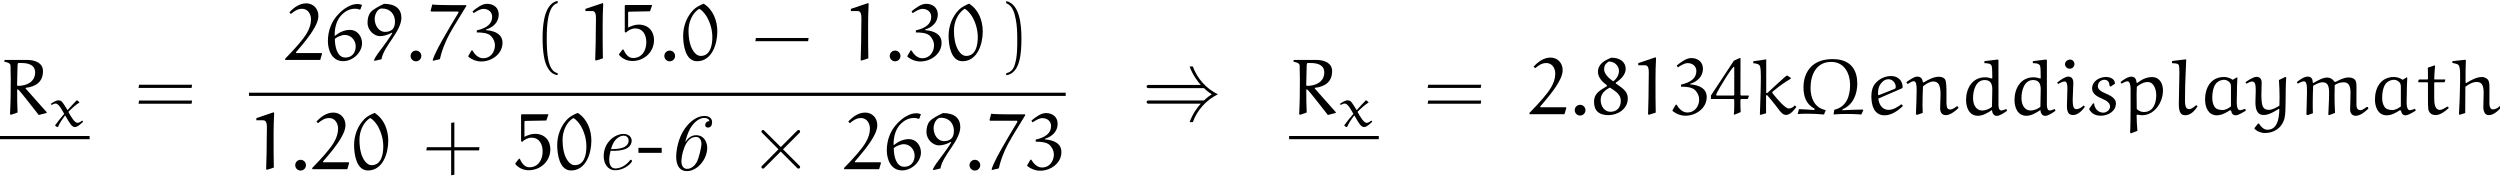 <?xml version='1.0' encoding='UTF-8'?>
<!-- This file was generated by dvisvgm 2.13.3 -->
<svg version='1.1' xmlns='http://www.w3.org/2000/svg' xmlns:xlink='http://www.w3.org/1999/xlink' width='310.631pt' height='21.872pt' viewBox='78.685 34.996 310.631 21.872'>
<defs>
<path id='g2-40' d='M2.999 1.624C1.714 1.375 1.644-1.046 1.644-2.73C1.644-4.234 1.733-6.765 2.999-7.083V-7.352C1.963-7.173 1.514-6.037 1.325-5.081C1.176-4.334 1.126-3.557 1.126-2.79C1.126-1.983 1.166-1.176 1.305-.379C1.474 .568 1.953 1.773 2.999 1.863V1.624Z'/>
<path id='g2-41' d='M.857-7.064C1.664-6.775 1.893-5.838 2.042-5.091C2.192-4.324 2.232-3.527 2.232-2.75C2.232-1.614 2.252-.399 1.893 .667C1.694 1.265 1.315 1.524 .857 1.644V1.883C2.64 1.654 2.75-1.006 2.75-2.71C2.75-4.374 2.54-6.984 .857-7.333V-7.064Z'/>
<path id='g2-43' d='M3.945-2.75V-5.838L3.547-5.778V-2.75H.528L.458-2.351H3.547V.737L3.945 .667V-2.351H7.014L7.064-2.75H3.945Z'/>
<path id='g2-45' d='M7.014-2.351L7.073-2.75H.528L.458-2.351H7.014Z'/>
<path id='g2-61' d='M7.133-3.278L7.193-3.676H.608L.538-3.278H7.133ZM7.133-1.315L7.193-1.714H.608L.538-1.315H7.133Z'/>
<path id='g3-120' d='M3.543-3.222C3.529-3.236 3.508-3.236 3.494-3.236C3.473-3.236 3.459-3.236 3.445-3.222C3.103-2.866 2.636-2.378 2.35-2.043L2.301-2.05C2.078-2.441 1.75-2.943 1.59-3.103C1.485-3.208 1.297-3.236 1.165-3.236C.893-3.236 .502-2.978 .23-2.79L.349-2.664C.488-2.748 .683-2.838 .844-2.838C1.227-2.838 1.604-2.099 1.911-1.555C1.527-1.109 1.13-.628 .788-.146V-.091L1.018 .084L1.144 .056C1.374-.481 1.688-.914 1.995-1.332H2.05C2.573-.432 2.838 .084 3.243 .084C3.571 .084 3.975-.307 4.254-.572L4.191-.704H4.122C3.968-.586 3.759-.439 3.564-.439C3.215-.439 2.762-1.172 2.427-1.806C2.845-2.232 3.347-2.685 3.787-2.957C3.801-2.964 3.808-2.971 3.808-2.992C3.808-2.999 3.794-3.013 3.78-3.02L3.543-3.222Z'/>
<path id='g4-10' d='M8.319-.598C7.621-.598 6.665-.548 5.818-.508V-.628C7.163-1.176 7.661-2.55 7.661-3.836C7.661-5.36 6.974-6.864 4.613-6.864C3.626-6.864 2.64-6.635 1.933-5.928C1.255-5.25 .976-4.324 .976-3.367C.976-2.242 1.275-1.275 2.371-.687L2.311-.538C1.783-.588 1.026-.618 .418-.648L.249-.04C.648-.07 1.046-.08 1.455-.08C2.142-.08 2.829-.04 3.527 .02L3.736-.528C2.301-.807 1.853-2.102 1.853-3.278C1.853-4.872 2.531-6.516 4.423-6.516C6.087-6.516 6.765-5.031 6.765-3.666C6.765-2.291 6.336-.927 4.802-.568L4.712 .01C5.27-.03 5.828-.05 6.386-.05C6.974-.05 7.572-.03 8.159 .02L8.408-.508L8.319-.598Z'/>
<path id='g4-48' d='M2.889-7.014C2.451-6.834 1.963-6.595 1.634-6.267C.787-5.42 .339-4.214 .339-3.019C.339-1.873 .618 .139 2.062 .139C3.895 .139 4.583-1.963 4.583-3.547C4.583-4.872 4.095-6.247 2.889-7.014ZM2.331-6.376C2.78-6.187 3.218-5.489 3.288-5.37C3.726-4.583 3.965-3.736 3.965-2.839C3.965-1.873 3.726-.518 2.511-.518C1.873-.518 1.415-1.305 1.215-1.983C1.056-2.531 1.006-3.118 1.006-3.696C1.006-4.702 1.455-5.828 2.331-6.376Z'/>
<path id='g4-49' d='M3.068-7.093L.917-6.366V-6.097H1.743C2.361-6.097 2.212-5.28 2.212-4.174C2.212-2.78 2.182-1.385 2.132 0L2.252 .05L3.088-.219C3.059-.976 3.059-2.949 3.059-4.304C3.059-5.191 3.078-6.087 3.128-6.974L3.068-7.093Z'/>
<path id='g4-50' d='M4.702-.797L4.653-.877H1.574C1.524-.877 1.445-.887 1.445-.946C1.445-.966 1.455-.976 1.465-.986C2.301-1.963 3.178-2.969 3.766-4.035C4.025-4.493 4.244-4.971 4.244-5.509C4.244-6.376 3.616-7.054 2.74-7.054C1.903-7.054 1.176-6.526 .638-5.928L.837-5.738C1.215-6.057 1.654-6.376 2.202-6.376C3.049-6.376 3.328-5.579 3.328-5.061C3.328-3.875 2.55-2.869 1.773-1.963C1.245-1.345 .687-.757 .12-.179V-.02H4.473L4.702-.797Z'/>
<path id='g4-51' d='M2.401-3.806C3.268-4.055 3.975-4.702 3.975-5.659C3.975-6.526 3.328-6.994 2.521-6.994C1.903-6.994 1.225-6.486 .717-6.057L.857-5.838C1.225-6.077 1.684-6.366 2.072-6.366C2.67-6.366 3.158-5.998 3.158-5.38C3.158-4.483 2.461-3.975 1.255-3.696L1.245-3.437C1.843-3.437 2.63-3.397 3.019-2.989C3.308-2.68 3.507-2.281 3.507-1.853C3.507-.996 2.949-.229 2.052-.229C1.445-.229 .996-.697 .697-1.205H.598L.179-.488L.249-.379C.697-.03 1.235 .169 1.803 .169C3.128 .169 4.443-.777 4.443-2.142C4.443-3.138 3.666-3.616 2.401-3.726V-3.806Z'/>
<path id='g4-52' d='M3.597-7.014L2.839-6.665L-.01-2.341V-1.903H2.819L2.889-1.813C2.889-1.186 2.889-.359 2.839-.01L2.889 .05L3.686-.279C3.656-.498 3.656-1.285 3.656-1.823L3.736-1.903H4.553L4.712-2.271L4.663-2.341H3.726L3.656-2.431C3.656-3.975 3.656-6.685 3.666-6.954L3.597-7.014ZM2.889-2.421L2.829-2.341H.687L.638-2.411C.648-2.63 1.484-4.005 1.863-4.593C2.152-5.041 2.451-5.499 2.79-5.888C2.8-5.898 2.819-5.908 2.839-5.908C2.869-5.908 2.889-5.878 2.889-5.828V-2.421Z'/>
<path id='g4-53' d='M1.245-5.918C1.245-5.978 1.305-6.017 1.365-6.017C1.843-6.017 3.098-6.047 3.965-6.067L4.234-6.844H.897L.827-6.775V-3.517L.956-3.407C1.275-3.716 1.684-3.935 2.122-3.935C3.148-3.935 3.507-3.039 3.507-2.222C3.507-1.205 2.969-.259 1.853-.259C1.235-.259 .887-.827 .667-1.315H.558L.12-.757L.13-.638C.538-.149 1.146 .11 1.773 .11C3.218 .11 4.463-.976 4.463-2.501C4.463-3.616 3.726-4.413 2.56-4.413C2.102-4.413 1.654-4.244 1.245-4.045V-4.115V-5.918Z'/>
<path id='g4-54' d='M4.692-6.854C4.543-6.914 4.294-6.974 4.144-6.974C3.258-6.974 2.401-6.386 1.783-5.738C.897-4.852 .448-3.616 .448-2.371C.448-1.235 .946 .13 2.351 .13C3.547 .13 4.692-.936 4.692-2.102C4.692-2.949 4.105-3.756 3.198-3.756C2.511-3.756 1.883-3.467 1.355-3.039L1.285-3.049C1.295-4.005 1.484-5.011 2.271-5.738C2.68-6.117 3.218-6.386 3.826-6.386C4.025-6.386 4.204-6.356 4.403-6.276L4.493-6.316L4.692-6.854ZM1.315-2.64C1.534-2.849 2.142-3.128 2.55-3.128C3.337-3.128 3.905-2.451 3.905-1.714C3.905-.956 3.467-.319 2.62-.319C1.564-.319 1.315-1.733 1.315-2.64Z'/>
<path id='g4-55' d='M4.922-6.715V-6.834H2.849C2.401-6.834 .877-6.854 .697-6.914L.488-6.127L.558-6.037H3.905L3.965-5.918C3.347-4.932 2.371-3.228 2.371-3.228C1.833-2.311 .986-.817 .747 0L.807 .08L1.644-.12C1.963-1.574 2.61-2.929 3.387-4.204L4.922-6.715Z'/>
<path id='g4-56' d='M2.371-3.328C3.188-2.809 3.726-2.421 3.726-1.674C3.726-.887 3.268-.319 2.441-.319C1.654-.319 1.225-1.066 1.225-1.763C1.225-2.531 1.684-2.969 2.371-3.328ZM3.108-3.836V-3.945C3.706-4.314 4.334-4.941 4.334-5.659C4.334-6.476 3.636-7.034 2.62-7.034C2.59-7.034 2.56-7.034 2.531-7.034C1.724-6.715 .887-6.257 .887-5.28C.887-4.573 1.455-3.995 2.002-3.616V-3.507C.927-2.879 .399-2.491 .399-1.564C.399-1.116 .498-.667 .817-.349C1.166 0 1.704 .1 2.182 .1C3.367 .1 4.593-.677 4.593-1.963C4.593-2.76 4.164-3.118 3.108-3.836ZM2.78-4.105C2.252-4.473 1.654-5.011 1.654-5.599C1.654-5.988 1.763-6.267 2.222-6.565C3.068-6.565 3.497-5.908 3.497-5.41C3.497-4.882 3.198-4.394 2.78-4.105Z'/>
<path id='g4-57' d='M2.132-.11C2.262-.936 2.949-1.903 3.487-2.69C4.005-3.457 4.603-4.413 4.603-5.26C4.603-6.326 3.895-6.994 2.451-6.994C1.953-6.775 1.076-6.316 .787-5.958S.399-5.151 .399-4.633C.399-3.676 1.245-2.979 1.933-2.979C2.451-2.979 2.939-3.148 3.427-3.407L3.477-3.347C3.158-2.8 2.311-1.664 2.311-1.664C1.863-1.086 1.385-.448 1.186 .01L1.285 .09L2.132-.11ZM3.497-3.826C3.258-3.587 2.909-3.507 2.58-3.507C1.743-3.507 1.285-4.364 1.285-5.131C1.285-5.649 1.614-6.416 2.182-6.416C3.258-6.416 3.806-5.639 3.806-4.802C3.806-4.453 3.746-4.075 3.497-3.826Z'/>
<path id='g4-58' d='M.767-.518C.767-.149 1.066 .149 1.435 .149S2.102-.149 2.102-.518S1.803-1.186 1.435-1.186S.767-.887 .767-.518Z'/>
<path id='g4-82' d='M2.122-3.686C2.122-3.736 2.162-5.479 2.182-6.117C2.192-6.306 2.222-6.376 2.301-6.376H2.7C3.477-6.376 4.364-6.167 4.364-5.21C4.364-4.025 3.308-3.537 2.212-3.537C2.142-3.537 2.122-3.626 2.122-3.686ZM3.198-3.298C4.384-3.427 5.34-3.985 5.34-5.37C5.34-6.296 4.533-6.765 3.318-6.765H.608L.548-6.705L.538-6.535C.628-6.535 1.305-6.406 1.305-6.087C1.305-5.519 1.335-4.523 1.335-4.374C1.335-2.929 1.325-1.474 1.245-.03L1.355 .06L2.182-.229C2.132-1.186 2.132-2.152 2.132-3.108C2.192-3.108 2.281-3.068 2.331-3.019C2.62-2.73 3.885-1.106 4.812 .08L5.798-.179V-.269L3.178-3.218L3.198-3.298Z'/>
<path id='g4-97' d='M4.314-4.294C3.995-4.523 3.567-4.643 3.248-4.643C1.554-4.643 .877-3.248 .877-1.843C.877-.946 1.235 .12 2.341 .12C2.919 .12 3.477-.189 3.965-.508L4.115-.468C4.174-.13 4.314 .12 4.682 .12C5.001 .12 5.539-.219 5.938-.458L5.868-.697C5.659-.618 5.36-.518 5.22-.518C4.682-.518 4.832-1.763 4.832-2.381C4.832-3.108 4.852-3.826 4.892-4.553L4.842-4.603L4.314-4.294ZM4.095-.986C3.796-.757 3.427-.538 3.039-.538C2.67-.538 2.262-.618 2.052-.946C1.823-1.295 1.763-1.724 1.773-2.142C1.793-3.148 2.082-3.696 2.311-3.915C2.57-4.164 2.899-4.294 3.258-4.294C3.507-4.294 3.756-4.154 3.935-3.965C4.095-3.796 4.095-3.537 4.095-3.278V-.986Z'/>
<path id='g4-100' d='M3.128-6.575L3.138-6.356C3.467-6.356 3.935-6.346 4.045-5.998C4.115-5.738 4.105-5.021 4.115-4.493L4.045-4.453C3.776-4.543 3.507-4.603 3.218-4.603C1.604-4.603 .857-3.188 .857-1.793C.857-.907 1.205 .179 2.341 .179C2.929 .179 3.567-.189 4.075-.538C4.095-.189 4.274 .189 4.663 .189S5.559-.169 5.948-.438L5.868-.667C5.669-.588 5.36-.478 5.26-.478C4.961-.478 4.902-.807 4.882-1.096V-6.725L4.802-6.814L3.178-6.615L3.128-6.575ZM4.075-.946C3.806-.677 3.248-.478 2.899-.478C2.002-.478 1.724-1.325 1.724-2.022C1.724-2.959 2.062-4.264 3.178-4.264C4.005-4.264 4.115-3.626 4.115-3.088L4.075-.946Z'/>
<path id='g4-101' d='M1.973-3.945C2.182-4.204 2.481-4.364 2.809-4.364C3.367-4.364 3.716-3.846 3.716-3.427C3.716-3.268 3.646-3.188 3.587-3.168L1.574-2.371L1.534-2.411C1.524-2.471 1.514-2.531 1.514-2.59C1.514-3.078 1.584-3.527 1.973-3.945ZM4.364-3.178C4.473-3.228 4.573-3.268 4.573-3.387C4.573-4.154 4.015-4.762 3.158-4.762C2.401-4.762 1.684-4.433 1.196-3.866C.807-3.417 .687-2.829 .687-2.252C.687-1.126 1.006 .12 2.341 .12C3.198 .12 3.995-.458 4.613-1.036L4.483-1.215L4.374-1.235C3.925-.887 3.387-.558 2.839-.558C1.953-.558 1.614-1.335 1.554-1.963L4.364-3.178Z'/>
<path id='g4-104' d='M6.217-1.066C6.027-.887 5.709-.618 5.32-.618C4.792-.618 4.882-1.445 4.882-1.853C4.882-2.102 4.882-2.371 4.882-2.59C4.882-3.387 4.941-4.085 4.643-4.364C4.453-4.543 4.144-4.643 3.995-4.643C3.268-4.643 2.58-4.244 1.993-3.885L1.913-3.965C1.913-4.882 1.913-5.868 1.953-6.715L1.893-6.785L.319-6.615L.269-6.575V-6.396C.538-6.336 .946-6.257 1.036-6.137C1.295-5.778 1.235-4.991 1.235-3.985C1.225-2.67 1.166-1.355 1.096-.04L1.156 .06L1.873-.159C1.873-1.235 1.893-2.331 1.893-3.427C2.281-3.706 2.76-4.025 3.308-4.025C4.045-4.025 4.164-3.407 4.164-2.65C4.164-2.291 4.125-1.425 4.125-.887C4.125-.399 4.314 .1 4.782 .1C5.38 .1 5.908-.389 6.346-.857V-.966L6.217-1.066Z'/>
<path id='g4-105' d='M2.152-3.905C2.152-4.344 1.983-4.692 1.534-4.692C1.146-4.692 .588-4.304 .139-3.945L.269-3.766C.508-3.915 .847-4.085 1.066-4.085C1.325-4.085 1.415-3.756 1.415-3.238L1.355-1.036C1.355-.05 1.724 .08 2.152 .08C2.7 .08 3.218-.438 3.557-.887V-.996L3.427-1.096C3.158-.857 2.889-.648 2.511-.648C2.162-.648 2.072-1.076 2.072-1.813L2.152-3.905ZM2.291-6.227C2.291-6.526 2.092-6.804 1.753-6.804C1.465-6.804 1.116-6.585 1.116-6.247C1.116-5.928 1.375-5.669 1.694-5.669S2.271-5.898 2.291-6.227Z'/>
<path id='g4-107' d='M2.012-2.65H1.883V-6.765L1.913-6.834L.319-6.605L.269-6.565V-6.356C.797-6.296 1.036-6.227 1.126-5.918C1.196-5.649 1.215-5.171 1.215-4.663C1.215-3.088 1.136-1.564 1.096 0L1.156 .07L1.863-.13V-2.331L1.983-2.401C2.69-1.614 3.577-.418 3.577-.418C3.905-.04 4.065 .07 4.364 .07C4.892 .07 5.39-.598 5.629-.917L5.44-1.116C5.22-.887 4.991-.727 4.663-.727C4.264-.727 3.298-1.823 2.71-2.57C2.68-2.62 2.63-2.67 2.63-2.73C2.63-2.78 2.74-2.869 2.809-2.929C3.477-3.487 4.184-3.995 4.932-4.433V-4.543L4.473-4.832C4.234-4.692 4.125-4.583 3.347-3.875L2.012-2.65Z'/>
<path id='g4-108' d='M3.367-1.116C3.118-.897 2.839-.648 2.511-.648C1.913-.687 2.032-1.594 2.032-2.58C2.032-3.975 2.132-5.37 2.172-6.765L2.112-6.834L.468-6.635L.408-6.585V-6.356C.727-6.336 1.205-6.366 1.275-6.057C1.325-5.818 1.325-5.39 1.325-5.061L1.255-1.295C1.255-.149 1.564 .11 2.072 .11C2.73 .11 3.248-.468 3.587-.996L3.477-1.116H3.367Z'/>
<path id='g4-109' d='M4.204 .04L4.304 .1L5.041-.179C5.001-.867 4.981-1.574 4.981-2.271C4.981-2.73 4.991-3.188 5.001-3.646C5.28-3.806 5.629-3.985 6.117-3.985C6.765-3.985 6.964-3.497 6.964-2.68C6.964-1.943 6.914-.747 6.914-.588C6.914-.209 7.123 .179 7.592 .179C8.189 .179 8.737-.299 9.186-.707L9.116-.917H8.976C8.737-.737 8.418-.518 8.209-.518C7.771-.518 7.701-.897 7.701-1.166V-2.471C7.701-3.467 7.761-4.045 7.502-4.314C7.293-4.523 7.004-4.583 6.715-4.583C6.127-4.583 5.499-4.234 5.121-4.035L4.961-4.055C4.772-4.374 4.433-4.573 4.065-4.573C3.467-4.573 2.869-4.174 2.351-3.895L2.271-3.955C2.271-4.324 2.152-4.692 1.654-4.692C1.166-4.672 .687-4.324 .289-4.005L.408-3.816C.638-3.945 .996-4.105 1.156-4.105C1.564-4.105 1.554-3.467 1.554-2.72C1.554-1.813 1.494-.897 1.484 .02L1.624 .1L2.291-.139C2.271-.548 2.271-.966 2.271-1.385C2.271-2.112 2.291-2.829 2.321-3.547C2.411-3.606 3.019-3.985 3.487-3.985C4.144-3.985 4.304-3.507 4.304-2.68C4.304-1.544 4.204-.279 4.204 .04Z'/>
<path id='g4-110' d='M2.092-.179C2.072-.578 2.062-.877 2.062-1.156C2.062-1.883 2.092-2.76 2.122-3.477C2.481-3.766 2.949-4.085 3.407-4.085C4.115-4.085 4.304-3.477 4.304-2.481L4.254-.777C4.254-.299 4.423 .1 4.971 .1C5.45 .1 6.077-.339 6.535-.787L6.446-.996H6.316C6.067-.807 5.748-.598 5.519-.598C4.971-.598 5.041-1.046 5.041-2.55C5.041-3.188 5.041-4.144 4.842-4.384C4.653-4.603 4.364-4.672 4.075-4.672C3.437-4.672 2.75-4.294 2.192-3.955L2.112-4.015C2.052-4.384 1.893-4.692 1.395-4.692C1.026-4.692 .458-4.284 .05-3.985L.219-3.766C.508-3.955 .757-4.115 .966-4.115C1.295-4.115 1.335-3.636 1.335-2.969C1.335-2.162 1.265-.518 1.245-.01L1.395 .06L2.092-.179Z'/>
<path id='g4-112' d='M1.983 2.052C1.923 1.534 1.893 .568 1.883 .11L1.983 .03C2.172 .08 2.371 .11 2.57 .11C4.115 .11 5.161-1.504 5.161-2.969C5.161-3.716 4.812-4.633 3.796-4.633C3.108-4.633 2.501-4.324 1.963-3.895L1.883-3.935C1.843-4.374 1.684-4.682 1.235-4.682C.797-4.682 .279-4.324-.12-4.005L.02-3.816C.259-3.955 .538-4.105 .747-4.105C1.046-4.105 1.136-3.587 1.136-3.138V-.936C1.136-.369 1.126 1.674 1.076 2.252L1.176 2.361L1.983 2.052ZM1.903-.658C1.903-.667 1.883-1.694 1.883-2.511C1.883-2.62 1.913-3.377 1.913-3.437C2.381-3.806 2.79-4.015 3.298-4.015C3.935-4.015 4.324-3.248 4.324-2.381C4.324-1.435 3.985-.289 2.78-.289C2.451-.289 2.142-.438 1.903-.658Z'/>
<path id='g4-115' d='M3.746-3.816C3.716-4.423 3.138-4.643 2.62-4.643C1.793-4.643 .897-4.115 .897-3.218C.897-2.56 1.514-2.202 2.142-1.943C2.61-1.743 3.128-1.474 3.128-.966C3.128-.558 2.7-.209 2.281-.209C1.654-.209 1.186-.737 1.146-1.355L1.006-1.365L.518-.658C.847-.03 1.385 .169 1.983 .169C2.859 .169 3.856-.359 3.856-1.375C3.856-1.843 3.477-2.202 2.71-2.531C1.983-2.839 1.614-3.088 1.614-3.487C1.614-3.945 1.963-4.294 2.431-4.294C2.879-4.294 3.049-3.955 3.078-3.517L3.198-3.447L3.746-3.816Z'/>
<path id='g4-116' d='M1.375-5.798C1.395-5.539 1.395-4.902 1.395-4.394L1.335-4.334H.299L.239-4.274L.169-4.035L.219-3.985H1.335L1.395-3.915V-2.022C1.395-.677 1.415-.488 1.624-.219C1.803 .02 2.112 .09 2.341 .09C2.919 .09 3.517-.359 3.975-.787L3.905-.936L3.786-.956C3.487-.767 3.128-.548 2.879-.548C2.252-.548 2.172-1.335 2.172-2.042V-3.925L2.232-3.985H3.417L3.477-4.035L3.557-4.294L3.507-4.334H2.232L2.172-4.384C2.182-4.961 2.232-5.469 2.281-6.037L2.212-6.087L1.375-5.798Z'/>
<path id='g4-121' d='M.966 1.813C1.235 2.092 1.763 2.321 2.232 2.321C3.298 2.321 4.324 1.783 4.682 .488C4.902-.458 4.752-2.57 4.892-4.603L4.772-4.643L3.985-4.264C4.035-3.577 4.065-2.859 4.065-2.142C4.065-1.783 4.055-1.425 4.045-1.076C3.676-.857 3.188-.558 2.71-.558C2.471-.558 2.232-.628 2.082-.817C1.923-1.026 1.833-1.325 1.803-2.252C1.803-2.829 1.843-3.407 1.843-3.965C1.843-4.334 1.644-4.663 1.215-4.663C.757-4.663-.03-4.095-.169-3.995L-.06-3.806C.169-3.925 .478-4.085 .648-4.085C1.056-4.085 1.106-3.646 1.106-2.929C1.106-2.431 1.066-2.012 1.066-1.564C1.066-.897 1.136 .08 2.102 .08C2.74 .08 3.417-.339 3.975-.687L4.035-.638C4.025-.319 4.015 .01 3.955 .339C3.856 .907 3.616 1.913 2.55 1.913C2.102 1.913 1.724 1.524 1.514 1.146H1.385L.946 1.704L.966 1.813Z'/>
<path id='g0-54' d='M2.55-.06C1.963-.06 1.843-.677 1.843-.966C1.843-1.753 2.301-4.025 3.626-4.025C3.766-4.025 3.985-4.025 4.154-3.786C4.244-3.666 4.334-3.467 4.334-3.158C4.334-2.7 3.985-1.345 3.786-.956C3.527-.488 3.108-.06 2.55-.06ZM2.311-3.377C2.54-4.274 2.78-4.932 3.238-5.519C3.547-5.908 4.075-6.386 4.682-6.386C4.902-6.386 5.23-6.346 5.33-5.988C4.852-5.988 4.802-5.579 4.802-5.509C4.802-5.37 4.882-5.191 5.141-5.191C5.479-5.191 5.659-5.469 5.659-5.848C5.659-6.346 5.29-6.635 4.692-6.635C3.875-6.635 2.979-6.067 2.262-5.051C1.415-3.856 1.196-2.271 1.196-1.574C1.196-1.305 1.196 .219 2.531 .219C3.786 .219 5.051-1.196 5.051-2.69C5.051-3.188 4.782-4.244 3.656-4.244C3.049-4.244 2.61-3.816 2.311-3.377Z'/>
<path id='g0-101' d='M2.381-2.301C2.68-2.301 3.347-2.331 3.826-2.521C4.613-2.839 4.613-3.487 4.613-3.557C4.613-4.015 4.244-4.403 3.606-4.403C2.56-4.403 1.136-3.397 1.136-1.634C1.136-.737 1.614 .11 2.56 .11C3.836 .11 4.663-.887 4.663-1.036C4.663-1.086 4.583-1.196 4.503-1.196C4.463-1.196 4.453-1.186 4.374-1.086C3.636-.149 2.75-.11 2.58-.11C1.933-.11 1.823-.817 1.823-1.205C1.823-1.584 1.923-2.032 1.993-2.301H2.381ZM2.052-2.521C2.481-4.154 3.507-4.184 3.606-4.184C4.005-4.184 4.234-3.915 4.234-3.577C4.234-2.521 2.59-2.521 2.262-2.521H2.052Z'/>
<path id='g1-41' d='M7.681-3.258C7.831-3.118 8.139-2.819 8.648-2.491C8.399-2.331 8.08-2.102 7.681-1.724H.917C.747-1.724 .558-1.724 .558-1.524S.737-1.325 .907-1.325H7.283C6.884-.897 6.267-.07 5.898 .966H6.296C6.844-.538 7.95-1.763 9.405-2.491C8-3.188 6.864-4.394 6.296-5.948H5.898C6.276-4.902 6.894-4.085 7.283-3.656H.907C.737-3.656 .558-3.656 .558-3.457S.747-3.258 .917-3.258H7.681Z'/>
<path id='g6-2' d='M3.875-2.77L1.883-4.752C1.763-4.872 1.743-4.892 1.664-4.892C1.564-4.892 1.465-4.802 1.465-4.692C1.465-4.623 1.484-4.603 1.594-4.493L3.587-2.491L1.594-.488C1.484-.379 1.465-.359 1.465-.289C1.465-.179 1.564-.09 1.664-.09C1.743-.09 1.763-.11 1.883-.229L3.866-2.212L5.928-.149C5.948-.139 6.017-.09 6.077-.09C6.197-.09 6.276-.179 6.276-.289C6.276-.309 6.276-.349 6.247-.399C6.237-.418 4.653-1.983 4.154-2.491L5.978-4.314C6.027-4.374 6.177-4.503 6.227-4.563C6.237-4.583 6.276-4.623 6.276-4.692C6.276-4.802 6.197-4.892 6.077-4.892C5.998-4.892 5.958-4.852 5.848-4.742L3.875-2.77Z'/>
<path id='g5-45' d='M.12-2.673V-2.051H3.011V-2.673H.12Z'/>
</defs>
<g id='page1'>
<use x='78.685' y='49.204' xlink:href='#g4-82'/>
<use x='84.752' y='50.699' xlink:href='#g3-120'/>
<rect x='78.685' y='51.894' height='.398' width='11.137'/>
<use x='95.357' y='49.204' xlink:href='#g2-61'/>
<use x='114' y='42.465' xlink:href='#g4-50'/>
<use x='118.978' y='42.465' xlink:href='#g4-54'/>
<use x='123.956' y='42.465' xlink:href='#g4-57'/>
<use x='128.934' y='42.465' xlink:href='#g4-58'/>
<use x='131.7' y='42.465' xlink:href='#g4-55'/>
<use x='136.678' y='42.465' xlink:href='#g4-51'/>
<use x='144.976' y='42.463' xlink:href='#g2-40'/>
<use x='150.508' y='42.465' xlink:href='#g4-49'/>
<use x='155.486' y='42.465' xlink:href='#g4-53'/>
<use x='160.464' y='42.465' xlink:href='#g4-58'/>
<use x='163.23' y='42.465' xlink:href='#g4-48'/>
<use x='172.082' y='42.465' xlink:href='#g2-45'/>
<use x='183.491' y='42.465' xlink:href='#g4-49'/>
<use x='188.468' y='42.465' xlink:href='#g4-58'/>
<use x='191.234' y='42.465' xlink:href='#g4-51'/>
<use x='196.212' y='42.465' xlink:href='#g4-48'/>
<use x='202.85' y='42.463' xlink:href='#g2-41'/>
<rect x='109.621' y='46.515' height='.398' width='101.481'/>
<use x='109.621' y='56.038' xlink:href='#g4-49'/>
<use x='114.599' y='56.038' xlink:href='#g4-58'/>
<use x='117.365' y='56.038' xlink:href='#g4-50'/>
<use x='122.343' y='56.038' xlink:href='#g4-48'/>
<use x='131.195' y='56.038' xlink:href='#g2-43'/>
<use x='142.603' y='56.038' xlink:href='#g4-53'/>
<use x='147.581' y='56.038' xlink:href='#g4-48'/>
<use x='152.559' y='56.038' xlink:href='#g0-101'/>
<use x='157.89' y='56.038' xlink:href='#g5-45'/>
<use x='161.507' y='56.038' xlink:href='#g0-54'/>
<use x='171.824' y='56.038' xlink:href='#g6-2'/>
<use x='183.447' y='56.038' xlink:href='#g4-50'/>
<use x='188.424' y='56.038' xlink:href='#g4-54'/>
<use x='193.402' y='56.038' xlink:href='#g4-57'/>
<use x='198.38' y='56.038' xlink:href='#g4-58'/>
<use x='201.146' y='56.038' xlink:href='#g4-55'/>
<use x='206.124' y='56.038' xlink:href='#g4-51'/>
<use x='220.599' y='49.204' xlink:href='#g1-41'/>
<use x='238.864' y='49.204' xlink:href='#g4-82'/>
<use x='244.932' y='50.699' xlink:href='#g3-120'/>
<rect x='238.864' y='51.894' height='.398' width='11.137'/>
<use x='255.536' y='49.204' xlink:href='#g2-61'/>
<use x='268.604' y='49.204' xlink:href='#g4-50'/>
<use x='273.582' y='49.204' xlink:href='#g4-58'/>
<use x='276.348' y='49.204' xlink:href='#g4-56'/>
<use x='281.326' y='49.204' xlink:href='#g4-49'/>
<use x='286.304' y='49.204' xlink:href='#g4-51'/>
<use x='291.282' y='49.204' xlink:href='#g4-52'/>
<use x='296.26' y='49.204' xlink:href='#g4-107'/>
<use x='301.797' y='49.204' xlink:href='#g4-10'/>
<use x='310.52' y='49.204' xlink:href='#g4-101'/>
<use x='315.498' y='49.204' xlink:href='#g4-110'/>
<use x='322.117' y='49.204' xlink:href='#g4-100'/>
<use x='328.134' y='49.204' xlink:href='#g4-100'/>
<use x='334.15' y='49.204' xlink:href='#g4-105'/>
<use x='337.737' y='49.204' xlink:href='#g4-115'/>
<use x='342.279' y='49.204' xlink:href='#g4-112'/>
<use x='348.153' y='49.204' xlink:href='#g4-108'/>
<use x='351.793' y='49.204' xlink:href='#g4-97'/>
<use x='357.861' y='49.204' xlink:href='#g4-121'/>
<use x='363.778' y='49.204' xlink:href='#g4-109'/>
<use x='372.902' y='49.204' xlink:href='#g4-97'/>
<use x='378.97' y='49.204' xlink:href='#g4-116'/>
<use x='383.121' y='49.204' xlink:href='#g4-104'/>
</g>
</svg><!--Rendered by QuickLaTeX.com-->